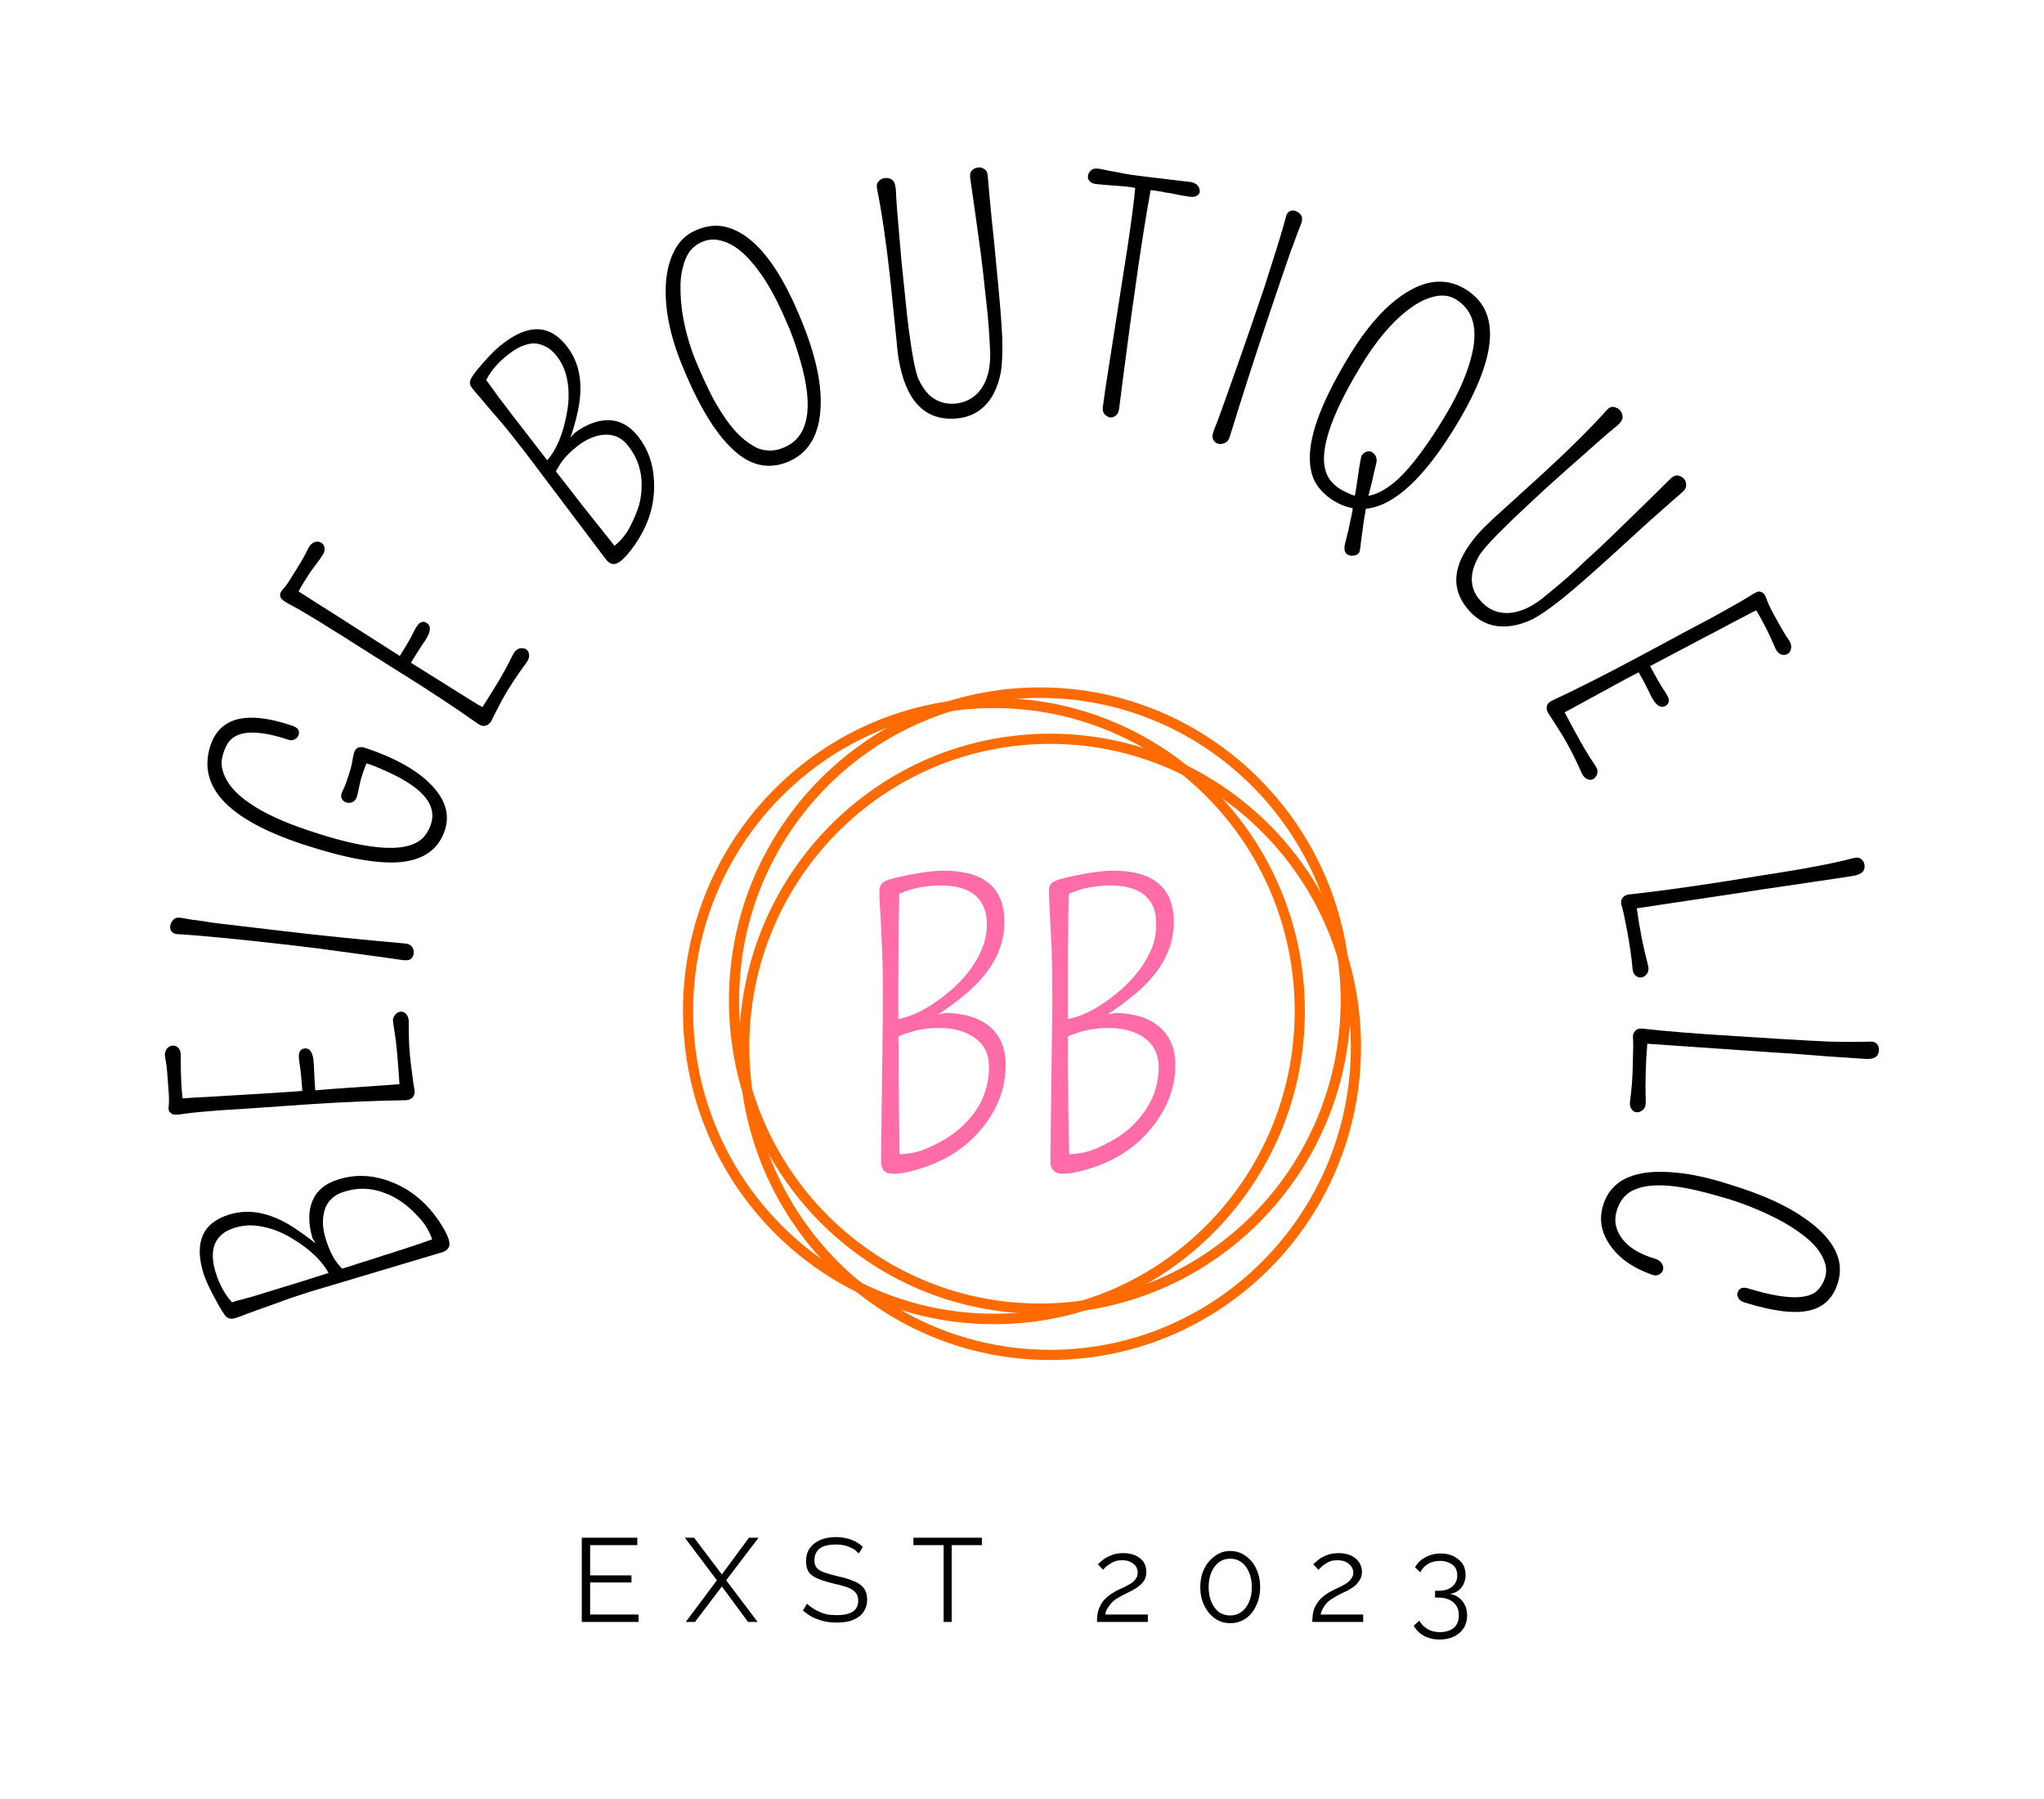 <svg xmlns="http://www.w3.org/2000/svg" version="1.1" xmlns:xlink="http://www.w3.org/1999/xlink" xmlns:svgjs="http://svgjs.dev/svgjs" viewBox="0 0 6.626 5.831"><g transform="matrix(1,0,0,1,3.313,4.982)"><g><path d=" M -2.29 -0.952 L -2.3 -0.969 Q -2.321 -1.04 -2.3 -1.09 Q -2.279 -1.14 -2.217 -1.159 Q -2.142 -1.183 -2.064 -1.158 Q -1.959 -1.125 -1.891 -1.026 Q -1.85 -0.965 -1.857 -0.943 Q -1.861 -0.929 -1.88 -0.923 L -2.255 -0.811 L -2.306 -0.796 Q -2.372 -0.775 -2.414 -0.759 Q -2.456 -0.744 -2.484 -0.734 Q -2.512 -0.724 -2.535 -0.715 Q -2.558 -0.706 -2.566 -0.708 Q -2.573 -0.709 -2.578 -0.713 Q -2.589 -0.722 -2.616 -0.773 Q -2.643 -0.823 -2.653 -0.853 Q -2.7 -1.005 -2.571 -1.045 Q -2.467 -1.078 -2.347 -0.994 Q -2.319 -0.975 -2.29 -0.952 M -1.912 -0.965 Q -1.925 -1.003 -1.952 -1.033 Q -1.983 -1.067 -2.009 -1.085 Q -2.035 -1.104 -2.065 -1.115 Q -2.131 -1.141 -2.199 -1.119 Q -2.247 -1.104 -2.261 -1.059 Q -2.273 -1.017 -2.257 -0.966 Q -2.243 -0.921 -2.224 -0.894 Q -2.212 -0.878 -2.204 -0.87 Q -2.193 -0.873 -2.181 -0.877 Q -2.148 -0.888 -2.109 -0.9 Q -2.07 -0.913 -2.031 -0.925 Q -1.947 -0.952 -1.912 -0.965 M -2.248 -0.856 Q -2.28 -0.916 -2.366 -0.968 Q -2.427 -1.005 -2.49 -1.01 Q -2.522 -1.012 -2.551 -1.003 Q -2.58 -0.994 -2.596 -0.979 Q -2.611 -0.965 -2.618 -0.946 Q -2.63 -0.91 -2.614 -0.858 Q -2.596 -0.8 -2.561 -0.761 Q -2.554 -0.763 -2.545 -0.766 Q -2.528 -0.77 -2.493 -0.78 Q -2.425 -0.801 -2.343 -0.826 L -2.248 -0.856 M -2.244 -1.452 L -2.071 -1.464 Q -2.047 -1.466 -2.031 -1.467 Q -2.023 -1.468 -2.018 -1.468 Q -2.026 -1.591 -2.033 -1.631 Q -2.04 -1.673 -2.039 -1.68 Q -2.037 -1.687 -2.033 -1.692 Q -2.025 -1.702 -2.015 -1.703 Q -2.004 -1.704 -1.996 -1.695 Q -1.988 -1.686 -1.988 -1.67 Q -1.989 -1.589 -1.98 -1.525 Q -1.972 -1.461 -1.97 -1.454 Q -1.968 -1.446 -1.969 -1.44 Q -1.97 -1.433 -1.973 -1.428 Q -1.981 -1.417 -1.997 -1.416 Q -2.138 -1.414 -2.309 -1.403 Q -2.48 -1.391 -2.524 -1.388 Q -2.568 -1.385 -2.604 -1.383 Q -2.683 -1.377 -2.715 -1.372 Q -2.747 -1.367 -2.754 -1.371 Q -2.76 -1.374 -2.764 -1.379 Q -2.768 -1.386 -2.766 -1.397 Q -2.764 -1.418 -2.767 -1.452 Q -2.771 -1.517 -2.775 -1.54 Q -2.78 -1.563 -2.778 -1.57 Q -2.776 -1.577 -2.773 -1.582 Q -2.765 -1.592 -2.754 -1.593 Q -2.743 -1.594 -2.735 -1.586 Q -2.727 -1.577 -2.727 -1.562 Q -2.727 -1.547 -2.727 -1.53 Q -2.727 -1.513 -2.726 -1.493 Q -2.725 -1.452 -2.721 -1.422 Q -2.678 -1.425 -2.636 -1.427 Q -2.587 -1.43 -2.535 -1.433 Q -2.398 -1.441 -2.333 -1.446 Q -2.337 -1.506 -2.342 -1.535 Q -2.347 -1.566 -2.341 -1.574 Q -2.336 -1.583 -2.325 -1.584 Q -2.298 -1.585 -2.296 -1.535 Q -2.295 -1.525 -2.295 -1.517 L -2.293 -1.477 L -2.291 -1.448 L -2.244 -1.452 M -2.605 -1.989 Q -2.579 -1.986 -2.393 -1.964 Q -2.207 -1.942 -2 -1.924 Q -1.985 -1.923 -1.977 -1.913 Q -1.97 -1.902 -1.972 -1.892 Q -1.973 -1.881 -1.981 -1.874 Q -1.989 -1.867 -2.014 -1.871 Q -2.039 -1.875 -2.084 -1.881 Q -2.128 -1.887 -2.179 -1.894 Q -2.278 -1.908 -2.365 -1.918 Q -2.452 -1.928 -2.5 -1.933 Q -2.548 -1.938 -2.589 -1.942 Q -2.679 -1.951 -2.734 -1.954 Q -2.749 -1.954 -2.756 -1.962 Q -2.763 -1.97 -2.761 -1.981 Q -2.76 -1.992 -2.751 -2.001 Q -2.743 -2.01 -2.725 -2.007 Q -2.707 -2.004 -2.69 -2.001 Q -2.672 -1.999 -2.652 -1.996 Q -2.632 -1.992 -2.605 -1.989 M -2.369 -2.631 Q -2.338 -2.622 -2.345 -2.6 Q -2.348 -2.591 -2.357 -2.586 Q -2.367 -2.58 -2.38 -2.585 Q -2.526 -2.633 -2.57 -2.579 Q -2.584 -2.562 -2.592 -2.53 Q -2.6 -2.498 -2.583 -2.463 Q -2.566 -2.427 -2.527 -2.396 Q -2.455 -2.337 -2.309 -2.289 Q -1.998 -2.185 -1.933 -2.277 Q -1.922 -2.292 -1.916 -2.311 Q -1.886 -2.401 -2.049 -2.477 Q -2.101 -2.501 -2.125 -2.508 Q -2.141 -2.468 -2.147 -2.44 Q -2.153 -2.408 -2.157 -2.397 Q -2.161 -2.386 -2.171 -2.382 Q -2.181 -2.378 -2.19 -2.381 Q -2.2 -2.384 -2.205 -2.393 Q -2.21 -2.403 -2.203 -2.417 Q -2.196 -2.431 -2.191 -2.445 L -2.182 -2.472 Q -2.174 -2.496 -2.172 -2.509 Q -2.168 -2.532 -2.165 -2.543 Q -2.157 -2.567 -2.129 -2.558 Q -1.983 -2.509 -1.915 -2.438 Q -1.846 -2.367 -1.871 -2.291 Q -1.901 -2.2 -2.012 -2.188 Q -2.124 -2.177 -2.333 -2.246 Q -2.686 -2.363 -2.634 -2.555 Q -2.593 -2.706 -2.369 -2.631 M -1.941 -2.809 L -1.794 -2.717 Q -1.774 -2.705 -1.76 -2.696 Q -1.753 -2.693 -1.749 -2.69 Q -1.683 -2.794 -1.665 -2.831 Q -1.647 -2.869 -1.641 -2.873 Q -1.636 -2.878 -1.63 -2.88 Q -1.617 -2.883 -1.608 -2.878 Q -1.599 -2.872 -1.598 -2.86 Q -1.596 -2.849 -1.606 -2.835 Q -1.654 -2.77 -1.685 -2.714 Q -1.715 -2.657 -1.718 -2.65 Q -1.721 -2.642 -1.726 -2.638 Q -1.73 -2.633 -1.736 -2.631 Q -1.749 -2.626 -1.762 -2.635 Q -1.878 -2.717 -2.023 -2.807 Q -2.168 -2.898 -2.205 -2.922 Q -2.243 -2.945 -2.274 -2.965 Q -2.341 -3.006 -2.37 -3.021 Q -2.398 -3.036 -2.402 -3.043 Q -2.405 -3.049 -2.405 -3.055 Q -2.404 -3.063 -2.396 -3.072 Q -2.382 -3.087 -2.365 -3.116 Q -2.33 -3.171 -2.32 -3.192 Q -2.31 -3.214 -2.304 -3.218 Q -2.299 -3.223 -2.293 -3.225 Q -2.281 -3.229 -2.272 -3.223 Q -2.262 -3.217 -2.261 -3.206 Q -2.259 -3.194 -2.268 -3.182 Q -2.276 -3.169 -2.286 -3.156 Q -2.297 -3.142 -2.308 -3.126 Q -2.331 -3.092 -2.345 -3.065 Q -2.309 -3.042 -2.273 -3.019 Q -2.231 -2.993 -2.188 -2.965 Q -2.072 -2.891 -2.017 -2.856 Q -1.984 -2.908 -1.972 -2.934 Q -1.958 -2.962 -1.948 -2.965 Q -1.939 -2.969 -1.93 -2.963 Q -1.907 -2.949 -1.934 -2.907 Q -1.94 -2.898 -1.945 -2.891 L -1.966 -2.858 L -1.981 -2.834 L -1.941 -2.809 M -1.464 -3.563 L -1.451 -3.578 Q -1.392 -3.622 -1.338 -3.62 Q -1.284 -3.618 -1.244 -3.567 Q -1.196 -3.505 -1.193 -3.423 Q -1.187 -3.313 -1.256 -3.215 Q -1.298 -3.155 -1.322 -3.154 Q -1.336 -3.153 -1.348 -3.168 L -1.584 -3.481 L -1.616 -3.523 Q -1.659 -3.579 -1.688 -3.613 Q -1.717 -3.646 -1.736 -3.669 Q -1.755 -3.692 -1.771 -3.71 Q -1.788 -3.729 -1.789 -3.736 Q -1.791 -3.744 -1.788 -3.75 Q -1.784 -3.764 -1.746 -3.807 Q -1.708 -3.85 -1.683 -3.868 Q -1.557 -3.966 -1.475 -3.859 Q -1.408 -3.773 -1.444 -3.631 Q -1.452 -3.598 -1.464 -3.563 M -1.321 -3.213 Q -1.289 -3.239 -1.271 -3.274 Q -1.25 -3.315 -1.241 -3.346 Q -1.233 -3.376 -1.233 -3.409 Q -1.232 -3.48 -1.276 -3.536 Q -1.306 -3.576 -1.354 -3.573 Q -1.397 -3.57 -1.44 -3.537 Q -1.477 -3.508 -1.495 -3.481 Q -1.506 -3.464 -1.511 -3.454 Q -1.504 -3.445 -1.496 -3.435 Q -1.475 -3.408 -1.45 -3.376 Q -1.425 -3.343 -1.399 -3.311 Q -1.344 -3.242 -1.321 -3.213 M -1.539 -3.49 Q -1.494 -3.542 -1.476 -3.64 Q -1.462 -3.71 -1.479 -3.771 Q -1.488 -3.802 -1.507 -3.826 Q -1.525 -3.85 -1.545 -3.859 Q -1.564 -3.869 -1.584 -3.869 Q -1.622 -3.867 -1.664 -3.834 Q -1.713 -3.797 -1.737 -3.75 Q -1.733 -3.745 -1.727 -3.737 Q -1.717 -3.723 -1.696 -3.694 Q -1.653 -3.637 -1.6 -3.569 L -1.539 -3.49 M -0.759 -3.485 Q -0.854 -3.446 -0.938 -3.526 Q -1.023 -3.605 -1.101 -3.796 Q -1.163 -3.946 -1.154 -4.069 Q -1.149 -4.129 -1.125 -4.173 Q -1.101 -4.218 -1.054 -4.237 Q -1.007 -4.257 -0.962 -4.247 Q -0.916 -4.236 -0.874 -4.199 Q -0.791 -4.127 -0.719 -3.953 Q -0.642 -3.77 -0.654 -3.646 Q -0.665 -3.524 -0.759 -3.485 M -0.984 -4.204 Q -1.011 -4.209 -1.037 -4.198 Q -1.062 -4.187 -1.078 -4.166 Q -1.093 -4.144 -1.1 -4.113 Q -1.108 -4.083 -1.107 -4.046 Q -1.107 -4.009 -1.101 -3.968 Q -1.088 -3.886 -1.057 -3.811 Q -1.026 -3.737 -1 -3.688 Q -0.973 -3.64 -0.948 -3.607 Q -0.923 -3.575 -0.899 -3.556 Q -0.875 -3.537 -0.854 -3.528 Q -0.813 -3.514 -0.773 -3.531 Q -0.652 -3.58 -0.718 -3.811 Q -0.733 -3.864 -0.754 -3.917 Q -0.776 -3.969 -0.795 -4.007 Q -0.814 -4.045 -0.836 -4.079 Q -0.858 -4.112 -0.882 -4.139 Q -0.906 -4.166 -0.932 -4.183 Q -0.958 -4.199 -0.984 -4.204 M -0.406 -3.871 L -0.427 -4.076 Q -0.446 -4.251 -0.47 -4.371 Q -0.473 -4.387 -0.464 -4.395 Q -0.456 -4.404 -0.444 -4.405 Q -0.432 -4.406 -0.422 -4.4 Q -0.411 -4.393 -0.409 -4.368 Q -0.408 -4.342 -0.405 -4.303 Q -0.402 -4.264 -0.398 -4.22 Q -0.391 -4.132 -0.383 -4.061 Q -0.376 -3.99 -0.373 -3.964 Q -0.37 -3.939 -0.367 -3.914 Q -0.35 -3.785 -0.335 -3.752 Q -0.319 -3.719 -0.301 -3.702 Q -0.265 -3.669 -0.214 -3.674 Q -0.162 -3.68 -0.132 -3.722 Q -0.102 -3.765 -0.103 -3.837 Q -0.107 -3.925 -0.113 -3.978 Q -0.119 -4.031 -0.123 -4.07 Q -0.127 -4.108 -0.133 -4.156 Q -0.152 -4.296 -0.168 -4.406 Q -0.17 -4.422 -0.162 -4.43 Q -0.154 -4.438 -0.143 -4.439 Q -0.132 -4.441 -0.122 -4.434 Q -0.112 -4.428 -0.111 -4.412 Q -0.105 -4.34 -0.098 -4.269 Q -0.09 -4.199 -0.084 -4.13 Q -0.067 -3.961 -0.064 -3.887 Q -0.062 -3.813 -0.069 -3.774 Q -0.076 -3.736 -0.093 -3.704 Q -0.132 -3.634 -0.209 -3.626 Q -0.336 -3.613 -0.383 -3.75 Q -0.398 -3.794 -0.404 -3.848 L -0.406 -3.871 M 0.373 -4.413 Q 0.386 -4.411 0.547 -4.392 Q 0.57 -4.388 0.575 -4.37 Q 0.577 -4.365 0.576 -4.359 Q 0.575 -4.353 0.566 -4.347 Q 0.558 -4.342 0.539 -4.345 Q 0.519 -4.348 0.5 -4.352 Q 0.482 -4.356 0.466 -4.358 Q 0.438 -4.364 0.417 -4.366 Q 0.397 -4.255 0.378 -4.125 Q 0.358 -3.986 0.351 -3.935 Q 0.344 -3.883 0.338 -3.836 Q 0.322 -3.716 0.315 -3.658 Q 0.313 -3.642 0.304 -3.635 Q 0.295 -3.628 0.285 -3.629 Q 0.276 -3.631 0.268 -3.639 Q 0.26 -3.648 0.262 -3.663 L 0.271 -3.727 L 0.343 -4.187 Q 0.362 -4.316 0.367 -4.373 Q 0.341 -4.378 0.305 -4.38 Q 0.263 -4.383 0.245 -4.385 Q 0.226 -4.386 0.219 -4.395 Q 0.212 -4.403 0.214 -4.413 Q 0.215 -4.422 0.224 -4.43 Q 0.233 -4.438 0.25 -4.435 Q 0.267 -4.432 0.28 -4.429 Q 0.292 -4.427 0.302 -4.425 Q 0.311 -4.423 0.318 -4.422 Q 0.325 -4.42 0.333 -4.419 Q 0.34 -4.418 0.35 -4.416 L 0.373 -4.413 M 0.863 -4.144 Q 0.854 -4.119 0.794 -3.941 Q 0.734 -3.763 0.673 -3.565 Q 0.668 -3.55 0.657 -3.546 Q 0.645 -3.541 0.635 -3.544 Q 0.625 -3.547 0.62 -3.557 Q 0.614 -3.567 0.623 -3.59 Q 0.633 -3.614 0.648 -3.656 Q 0.663 -3.698 0.68 -3.746 Q 0.714 -3.841 0.742 -3.923 Q 0.77 -4.006 0.786 -4.052 Q 0.801 -4.098 0.813 -4.137 Q 0.841 -4.224 0.855 -4.277 Q 0.858 -4.292 0.867 -4.297 Q 0.877 -4.302 0.887 -4.298 Q 0.898 -4.294 0.905 -4.284 Q 0.911 -4.274 0.905 -4.257 Q 0.898 -4.24 0.892 -4.224 Q 0.886 -4.207 0.879 -4.188 Q 0.871 -4.169 0.863 -4.144 M 1.093 -3.191 Q 1.089 -3.186 1.085 -3.184 Q 1.08 -3.181 1.074 -3.181 Q 1.063 -3.18 1.056 -3.184 Q 1.041 -3.193 1.047 -3.219 Q 1.053 -3.244 1.058 -3.263 Q 1.062 -3.282 1.065 -3.297 Q 1.069 -3.312 1.071 -3.326 Q 1.072 -3.33 1.072 -3.335 Q 1.042 -3.34 1.012 -3.358 Q 0.968 -3.385 0.948 -3.424 Q 0.929 -3.464 0.934 -3.521 Q 0.944 -3.635 1.058 -3.824 Q 1.15 -3.977 1.251 -4.037 Q 1.351 -4.097 1.437 -4.045 Q 1.609 -3.941 1.412 -3.611 Q 1.254 -3.347 1.115 -3.333 Q 1.114 -3.331 1.114 -3.329 Q 1.111 -3.311 1.108 -3.293 Q 1.103 -3.258 1.099 -3.227 Q 1.096 -3.196 1.093 -3.191 M 1.406 -4.012 Q 1.377 -4.03 1.337 -4.021 Q 1.297 -4.012 1.256 -3.981 Q 1.172 -3.919 1.095 -3.79 Q 0.925 -3.508 1.004 -3.42 Q 1.016 -3.406 1.033 -3.396 Q 1.05 -3.386 1.07 -3.378 Q 1.075 -3.377 1.079 -3.375 Q 1.084 -3.401 1.09 -3.445 Q 1.098 -3.501 1.102 -3.507 Q 1.107 -3.513 1.112 -3.516 Q 1.124 -3.522 1.134 -3.517 Q 1.153 -3.505 1.149 -3.483 Q 1.14 -3.446 1.134 -3.418 Q 1.128 -3.394 1.123 -3.375 Q 1.141 -3.378 1.161 -3.388 Q 1.188 -3.401 1.22 -3.43 Q 1.286 -3.492 1.37 -3.631 Q 1.445 -3.755 1.463 -3.855 Q 1.482 -3.966 1.406 -4.012 M 1.531 -3.304 L 1.684 -3.443 Q 1.814 -3.562 1.896 -3.653 Q 1.906 -3.665 1.918 -3.663 Q 1.93 -3.661 1.938 -3.653 Q 1.946 -3.644 1.947 -3.631 Q 1.948 -3.619 1.929 -3.602 Q 1.909 -3.586 1.879 -3.56 Q 1.85 -3.534 1.817 -3.505 Q 1.751 -3.447 1.698 -3.399 Q 1.646 -3.351 1.627 -3.333 Q 1.608 -3.315 1.59 -3.298 Q 1.496 -3.208 1.479 -3.176 Q 1.462 -3.144 1.459 -3.119 Q 1.453 -3.07 1.488 -3.033 Q 1.523 -2.994 1.575 -2.995 Q 1.628 -2.997 1.685 -3.041 Q 1.753 -3.096 1.792 -3.132 Q 1.831 -3.169 1.86 -3.195 Q 1.888 -3.221 1.923 -3.255 Q 2.024 -3.353 2.104 -3.432 Q 2.115 -3.442 2.126 -3.441 Q 2.137 -3.439 2.145 -3.431 Q 2.153 -3.423 2.153 -3.411 Q 2.154 -3.399 2.143 -3.389 Q 2.088 -3.341 2.035 -3.294 Q 1.983 -3.246 1.931 -3.199 Q 1.806 -3.085 1.748 -3.039 Q 1.69 -2.993 1.655 -2.975 Q 1.62 -2.958 1.584 -2.953 Q 1.505 -2.943 1.452 -3 Q 1.365 -3.094 1.449 -3.214 Q 1.474 -3.251 1.515 -3.289 L 1.531 -3.304 M 1.957 -2.781 L 1.805 -2.698 Q 1.784 -2.687 1.77 -2.679 Q 1.763 -2.675 1.759 -2.673 Q 1.817 -2.564 1.839 -2.53 Q 1.863 -2.495 1.865 -2.488 Q 1.866 -2.481 1.865 -2.475 Q 1.861 -2.462 1.852 -2.457 Q 1.843 -2.452 1.832 -2.457 Q 1.821 -2.462 1.814 -2.477 Q 1.782 -2.55 1.748 -2.605 Q 1.713 -2.66 1.709 -2.666 Q 1.704 -2.673 1.702 -2.679 Q 1.7 -2.684 1.701 -2.691 Q 1.703 -2.704 1.718 -2.711 Q 1.846 -2.771 1.997 -2.852 Q 2.148 -2.933 2.187 -2.954 Q 2.226 -2.974 2.258 -2.992 Q 2.327 -3.03 2.354 -3.047 Q 2.382 -3.065 2.389 -3.065 Q 2.396 -3.064 2.401 -3.061 Q 2.408 -3.056 2.412 -3.045 Q 2.418 -3.026 2.434 -2.996 Q 2.465 -2.939 2.478 -2.919 Q 2.492 -2.9 2.493 -2.892 Q 2.494 -2.885 2.493 -2.88 Q 2.491 -2.867 2.481 -2.862 Q 2.471 -2.857 2.46 -2.861 Q 2.45 -2.865 2.443 -2.879 Q 2.437 -2.893 2.43 -2.908 Q 2.423 -2.924 2.414 -2.942 Q 2.396 -2.978 2.38 -3.004 Q 2.342 -2.984 2.305 -2.965 Q 2.261 -2.941 2.216 -2.918 Q 2.094 -2.854 2.036 -2.823 Q 2.065 -2.769 2.081 -2.745 Q 2.099 -2.719 2.097 -2.709 Q 2.095 -2.699 2.086 -2.694 Q 2.062 -2.681 2.039 -2.726 Q 2.035 -2.735 2.031 -2.743 L 2.013 -2.778 L 1.999 -2.803 L 1.957 -2.781 M 2.731 -2.179 Q 2.736 -2.15 2.694 -2.143 Q 2.637 -2.134 2.574 -2.125 Q 2.511 -2.116 2.46 -2.108 Q 2.408 -2.101 2.34 -2.09 Q 2.199 -2.069 1.993 -2.038 Q 2.006 -1.942 2.029 -1.855 Q 2.034 -1.838 2.026 -1.826 Q 2.018 -1.815 2.008 -1.814 Q 1.998 -1.812 1.989 -1.82 Q 1.98 -1.827 1.979 -1.844 Q 1.974 -1.9 1.962 -1.963 Q 1.95 -2.026 1.946 -2.039 Q 1.942 -2.051 1.942 -2.058 Q 1.942 -2.064 1.945 -2.069 Q 1.952 -2.081 1.968 -2.083 Q 2.082 -2.095 2.264 -2.123 Q 2.446 -2.152 2.489 -2.159 Q 2.532 -2.166 2.568 -2.173 Q 2.64 -2.186 2.696 -2.201 Q 2.711 -2.205 2.72 -2.198 Q 2.73 -2.19 2.731 -2.179 M 2.778 -1.577 Q 2.776 -1.547 2.734 -1.55 Q 2.676 -1.554 2.613 -1.558 Q 2.549 -1.563 2.498 -1.567 Q 2.446 -1.57 2.377 -1.575 Q 2.235 -1.585 2.027 -1.599 Q 2.019 -1.502 2.022 -1.412 Q 2.023 -1.394 2.013 -1.385 Q 2.003 -1.376 1.993 -1.377 Q 1.983 -1.377 1.976 -1.387 Q 1.969 -1.396 1.971 -1.413 Q 1.979 -1.468 1.98 -1.532 Q 1.982 -1.597 1.981 -1.61 Q 1.98 -1.623 1.981 -1.629 Q 1.983 -1.635 1.987 -1.64 Q 1.996 -1.65 2.012 -1.648 Q 2.126 -1.635 2.31 -1.624 Q 2.494 -1.612 2.537 -1.61 Q 2.581 -1.608 2.617 -1.606 Q 2.69 -1.604 2.749 -1.606 Q 2.764 -1.607 2.772 -1.598 Q 2.779 -1.588 2.778 -1.577 M 2.053 -0.902 Q 2.068 -0.897 2.074 -0.887 Q 2.081 -0.876 2.078 -0.866 Q 2.075 -0.856 2.065 -0.851 Q 2.055 -0.845 2.041 -0.851 Q 1.948 -0.884 1.905 -0.948 Q 1.863 -1.01 1.884 -1.076 Q 1.923 -1.202 2.123 -1.181 Q 2.197 -1.174 2.291 -1.144 Q 2.386 -1.115 2.456 -1.081 Q 2.526 -1.046 2.573 -1.006 Q 2.674 -0.919 2.645 -0.825 Q 2.623 -0.752 2.555 -0.735 Q 2.482 -0.717 2.344 -0.76 Q 2.328 -0.764 2.323 -0.774 Q 2.317 -0.783 2.32 -0.793 Q 2.327 -0.814 2.354 -0.806 Q 2.527 -0.753 2.577 -0.798 Q 2.594 -0.814 2.603 -0.84 Q 2.611 -0.866 2.602 -0.891 Q 2.594 -0.916 2.573 -0.941 Q 2.552 -0.965 2.521 -0.987 Q 2.489 -1.01 2.451 -1.03 Q 2.373 -1.07 2.293 -1.095 Q 2.213 -1.119 2.163 -1.129 Q 2.113 -1.139 2.076 -1.14 Q 2.039 -1.141 2.013 -1.135 Q 1.988 -1.129 1.97 -1.118 Q 1.94 -1.098 1.928 -1.058 Q 1.914 -1.013 1.942 -0.972 Q 1.974 -0.925 2.053 -0.902" fill="#000000" fill-rule="nonzero"></path></g><g><path d=" M -1.243 0.251 L -1.243 0.275 L -1.427 0.275 L -1.427 0.002 L -1.247 0.002 L -1.247 0.026 L -1.4 0.026 L -1.4 0.124 L -1.266 0.124 L -1.266 0.147 L -1.4 0.147 L -1.4 0.251 L -1.243 0.251 M -1.063 0.002 L -0.973 0.121 L -0.885 0.002 L -0.854 0.002 L -0.959 0.14 L -0.857 0.275 L -0.888 0.275 L -0.973 0.16 L -1.06 0.275 L -1.09 0.275 L -0.989 0.14 L -1.093 0.002 L -1.063 0.002 M -0.529 0.053 Q -0.535 0.047 -0.542 0.041 Q -0.55 0.036 -0.56 0.032 Q -0.569 0.028 -0.58 0.026 Q -0.591 0.024 -0.603 0.024 Q -0.639 0.024 -0.656 0.037 Q -0.673 0.051 -0.673 0.075 Q -0.673 0.091 -0.665 0.1 Q -0.657 0.109 -0.64 0.115 Q -0.623 0.121 -0.597 0.127 Q -0.568 0.133 -0.547 0.142 Q -0.525 0.15 -0.514 0.164 Q -0.502 0.179 -0.502 0.203 Q -0.502 0.222 -0.51 0.236 Q -0.517 0.25 -0.53 0.259 Q -0.543 0.268 -0.561 0.273 Q -0.579 0.277 -0.601 0.277 Q -0.622 0.277 -0.641 0.273 Q -0.661 0.268 -0.678 0.26 Q -0.695 0.251 -0.71 0.238 L -0.697 0.216 Q -0.69 0.223 -0.679 0.23 Q -0.669 0.237 -0.657 0.242 Q -0.644 0.248 -0.63 0.251 Q -0.615 0.253 -0.6 0.253 Q -0.567 0.253 -0.549 0.242 Q -0.531 0.23 -0.531 0.206 Q -0.531 0.189 -0.54 0.179 Q -0.549 0.169 -0.568 0.162 Q -0.586 0.156 -0.613 0.15 Q -0.642 0.143 -0.661 0.135 Q -0.681 0.127 -0.691 0.114 Q -0.7 0.1 -0.7 0.078 Q -0.7 0.053 -0.688 0.036 Q -0.675 0.018 -0.653 0.009 Q -0.632 -5.551115123125783e-17 -0.603 -5.551115123125783e-17 Q -0.585 -5.551115123125783e-17 -0.569 0.004 Q -0.554 0.007 -0.541 0.014 Q -0.527 0.021 -0.516 0.032 L -0.529 0.053 M -0.13 0.026 L -0.228 0.026 L -0.228 0.275 L -0.254 0.275 L -0.254 0.026 L -0.352 0.026 L -0.352 0.002 L -0.13 0.002 L -0.13 0.026 M 0.243 0.275 Q 0.243 0.262 0.245 0.249 Q 0.247 0.235 0.254 0.222 Q 0.26 0.209 0.273 0.197 Q 0.286 0.185 0.306 0.174 Q 0.318 0.168 0.33 0.163 Q 0.341 0.157 0.352 0.151 Q 0.363 0.144 0.369 0.135 Q 0.375 0.127 0.375 0.115 Q 0.375 0.105 0.37 0.096 Q 0.364 0.087 0.353 0.081 Q 0.341 0.075 0.325 0.075 Q 0.312 0.075 0.302 0.078 Q 0.292 0.082 0.285 0.087 Q 0.277 0.092 0.271 0.097 Q 0.266 0.103 0.263 0.106 L 0.246 0.088 Q 0.248 0.086 0.255 0.08 Q 0.261 0.074 0.272 0.067 Q 0.283 0.061 0.297 0.056 Q 0.311 0.052 0.329 0.052 Q 0.352 0.052 0.369 0.06 Q 0.386 0.068 0.395 0.082 Q 0.403 0.096 0.403 0.112 Q 0.403 0.128 0.397 0.139 Q 0.39 0.15 0.379 0.159 Q 0.369 0.167 0.357 0.173 Q 0.346 0.179 0.337 0.183 Q 0.319 0.192 0.306 0.2 Q 0.294 0.208 0.287 0.217 Q 0.28 0.226 0.275 0.234 Q 0.271 0.242 0.27 0.251 L 0.408 0.251 L 0.408 0.275 L 0.243 0.275 M 0.772 0.162 Q 0.772 0.196 0.759 0.222 Q 0.747 0.249 0.725 0.264 Q 0.703 0.279 0.675 0.279 Q 0.647 0.279 0.626 0.264 Q 0.604 0.249 0.591 0.222 Q 0.578 0.196 0.578 0.162 Q 0.578 0.128 0.591 0.102 Q 0.604 0.076 0.626 0.061 Q 0.647 0.045 0.675 0.045 Q 0.703 0.045 0.725 0.061 Q 0.747 0.076 0.759 0.102 Q 0.772 0.128 0.772 0.162 M 0.745 0.162 Q 0.745 0.135 0.736 0.114 Q 0.727 0.093 0.712 0.082 Q 0.696 0.07 0.675 0.07 Q 0.654 0.07 0.638 0.082 Q 0.623 0.093 0.614 0.114 Q 0.605 0.135 0.605 0.162 Q 0.605 0.19 0.614 0.21 Q 0.623 0.231 0.638 0.243 Q 0.654 0.254 0.675 0.254 Q 0.696 0.254 0.712 0.242 Q 0.727 0.231 0.736 0.21 Q 0.745 0.19 0.745 0.162 M 0.941 0.275 Q 0.941 0.262 0.943 0.249 Q 0.945 0.235 0.952 0.222 Q 0.959 0.209 0.971 0.197 Q 0.984 0.185 1.005 0.174 Q 1.016 0.168 1.028 0.163 Q 1.04 0.157 1.05 0.151 Q 1.061 0.144 1.067 0.135 Q 1.074 0.127 1.074 0.115 Q 1.074 0.105 1.068 0.096 Q 1.062 0.087 1.051 0.081 Q 1.04 0.075 1.023 0.075 Q 1.01 0.075 1 0.078 Q 0.99 0.082 0.983 0.087 Q 0.975 0.092 0.97 0.097 Q 0.964 0.103 0.961 0.106 L 0.944 0.088 Q 0.946 0.086 0.953 0.08 Q 0.96 0.074 0.97 0.067 Q 0.981 0.061 0.995 0.056 Q 1.01 0.052 1.027 0.052 Q 1.05 0.052 1.067 0.06 Q 1.084 0.068 1.093 0.082 Q 1.102 0.096 1.102 0.112 Q 1.102 0.128 1.095 0.139 Q 1.088 0.15 1.078 0.159 Q 1.067 0.167 1.056 0.173 Q 1.044 0.179 1.035 0.183 Q 1.017 0.192 1.005 0.2 Q 0.992 0.208 0.985 0.217 Q 0.978 0.226 0.974 0.234 Q 0.97 0.242 0.968 0.251 L 1.106 0.251 L 1.106 0.275 L 0.941 0.275 M 1.387 0.184 Q 1.405 0.187 1.417 0.197 Q 1.429 0.206 1.436 0.221 Q 1.443 0.235 1.443 0.254 Q 1.443 0.277 1.432 0.295 Q 1.421 0.312 1.401 0.322 Q 1.381 0.332 1.354 0.332 Q 1.325 0.332 1.303 0.32 Q 1.281 0.308 1.27 0.287 L 1.288 0.271 Q 1.297 0.287 1.313 0.297 Q 1.33 0.308 1.354 0.308 Q 1.383 0.308 1.4 0.294 Q 1.416 0.28 1.416 0.253 Q 1.416 0.227 1.399 0.212 Q 1.381 0.196 1.349 0.196 L 1.339 0.196 L 1.339 0.174 L 1.35 0.174 Q 1.379 0.174 1.395 0.16 Q 1.411 0.146 1.411 0.125 Q 1.411 0.109 1.404 0.098 Q 1.396 0.088 1.384 0.083 Q 1.371 0.077 1.355 0.077 Q 1.333 0.077 1.316 0.087 Q 1.3 0.097 1.291 0.114 L 1.274 0.098 Q 1.281 0.085 1.293 0.075 Q 1.306 0.065 1.322 0.059 Q 1.339 0.053 1.357 0.053 Q 1.381 0.053 1.399 0.062 Q 1.417 0.071 1.428 0.086 Q 1.438 0.102 1.438 0.122 Q 1.438 0.138 1.432 0.151 Q 1.426 0.164 1.415 0.173 Q 1.403 0.182 1.387 0.184" fill="#000000" fill-rule="nonzero"></path></g><g clip-path="url(#SvgjsClipPath1001)"><g clip-path="url(#SvgjsClipPath1000dae76561-dd01-42f7-9079-c4e08a01082e)"><path d=" M 0.058 -0.757 C 0.596 -0.757 1.033 -1.196 1.033 -1.739 C 1.033 -2.281 0.596 -2.72 0.058 -2.72 C -0.481 -2.72 -0.917 -2.281 -0.917 -1.739 C -0.917 -1.196 -0.481 -0.757 0.058 -0.757 Z M 0.058 -0.724 C 0.614 -0.724 1.066 -1.178 1.066 -1.739 C 1.066 -2.299 0.614 -2.754 0.058 -2.754 C -0.499 -2.754 -0.95 -2.299 -0.95 -1.739 C -0.95 -1.178 -0.499 -0.724 0.058 -0.724 Z" fill="#ff6b00" transform="matrix(1,0,0,1,0,0)" fill-rule="evenodd"></path></g><g clip-path="url(#SvgjsClipPath1000dae76561-dd01-42f7-9079-c4e08a01082e)"><path d=" M -0.091 -0.724 C 0.448 -0.724 0.884 -1.163 0.884 -1.705 C 0.884 -2.248 0.448 -2.687 -0.091 -2.687 C -0.629 -2.687 -1.066 -2.248 -1.066 -1.705 C -1.066 -1.163 -0.629 -0.724 -0.091 -0.724 Z M -0.091 -0.69 C 0.466 -0.69 0.917 -1.145 0.917 -1.705 C 0.917 -2.266 0.466 -2.72 -0.091 -2.72 C -0.648 -2.72 -1.099 -2.266 -1.099 -1.705 C -1.099 -1.145 -0.648 -0.69 -0.091 -0.69 Z" fill="#ff6b00" transform="matrix(1,0,0,1,0,0)" fill-rule="evenodd"></path></g><g clip-path="url(#SvgjsClipPath1000dae76561-dd01-42f7-9079-c4e08a01082e)"><path d=" M 0.091 -0.607 C 0.629 -0.607 1.066 -1.047 1.066 -1.589 C 1.066 -2.131 0.629 -2.571 0.091 -2.571 C -0.448 -2.571 -0.884 -2.131 -0.884 -1.589 C -0.884 -1.047 -0.448 -0.607 0.091 -0.607 Z M 0.091 -0.574 C 0.648 -0.574 1.099 -1.028 1.099 -1.589 C 1.099 -2.15 0.648 -2.604 0.091 -2.604 C -0.466 -2.604 -0.917 -2.149 -0.917 -1.589 C -0.917 -1.028 -0.466 -0.574 0.091 -0.574 Z" fill="#ff6b00" transform="matrix(1,0,0,1,0,0)" fill-rule="evenodd"></path></g><path d=" M -0.272 -1.694 L -0.247 -1.699 C -0.186 -1.698 -0.139 -1.683 -0.104 -1.654 C -0.07 -1.625 -0.053 -1.584 -0.053 -1.531 C -0.053 -1.466 -0.072 -1.406 -0.111 -1.35 C -0.163 -1.275 -0.236 -1.223 -0.331 -1.194 C -0.389 -1.176 -0.426 -1.173 -0.443 -1.184 C -0.452 -1.19 -0.457 -1.201 -0.457 -1.218 L -0.451 -1.704 L -0.451 -1.77 C -0.451 -1.828 -0.452 -1.876 -0.454 -1.912 C -0.456 -1.949 -0.457 -1.98 -0.458 -2.005 C -0.46 -2.029 -0.461 -2.052 -0.462 -2.072 C -0.463 -2.093 -0.462 -2.106 -0.459 -2.111 C -0.457 -2.116 -0.453 -2.121 -0.449 -2.123 C -0.439 -2.13 -0.41 -2.138 -0.364 -2.147 C -0.317 -2.156 -0.281 -2.16 -0.255 -2.16 C -0.123 -2.16 -0.057 -2.105 -0.057 -1.993 C -0.057 -1.902 -0.105 -1.82 -0.2 -1.746 C -0.222 -1.728 -0.246 -1.711 -0.272 -1.694 M -0.397 -1.241 C -0.363 -1.242 -0.331 -1.249 -0.301 -1.263 C -0.266 -1.279 -0.239 -1.295 -0.218 -1.311 C -0.197 -1.327 -0.178 -1.346 -0.161 -1.367 C -0.125 -1.413 -0.107 -1.465 -0.107 -1.524 C -0.107 -1.566 -0.123 -1.598 -0.156 -1.62 C -0.185 -1.64 -0.223 -1.65 -0.267 -1.65 C -0.306 -1.65 -0.339 -1.645 -0.364 -1.636 C -0.38 -1.631 -0.392 -1.627 -0.401 -1.623 C -0.401 -1.613 -0.401 -1.603 -0.4 -1.593 C -0.4 -1.564 -0.4 -1.533 -0.4 -1.499 C -0.4 -1.465 -0.399 -1.431 -0.399 -1.397 C -0.398 -1.324 -0.397 -1.272 -0.397 -1.241 M -0.401 -1.679 C -0.345 -1.69 -0.287 -1.723 -0.224 -1.778 C -0.18 -1.818 -0.148 -1.861 -0.129 -1.909 C -0.119 -1.934 -0.114 -1.959 -0.114 -1.985 C -0.114 -2.01 -0.118 -2.03 -0.126 -2.046 C -0.134 -2.062 -0.144 -2.075 -0.158 -2.085 C -0.183 -2.103 -0.218 -2.112 -0.263 -2.112 C -0.313 -2.112 -0.358 -2.103 -0.398 -2.085 C -0.398 -2.08 -0.398 -2.073 -0.398 -2.065 C -0.399 -2.05 -0.399 -2.028 -0.4 -1.998 C -0.4 -1.939 -0.401 -1.874 -0.401 -1.803 L -0.401 -1.679 M 0.278 -1.694 L 0.302 -1.699 C 0.363 -1.698 0.411 -1.683 0.445 -1.654 C 0.479 -1.625 0.497 -1.584 0.497 -1.531 C 0.497 -1.466 0.477 -1.406 0.438 -1.35 C 0.386 -1.275 0.313 -1.223 0.218 -1.194 C 0.16 -1.176 0.123 -1.173 0.107 -1.184 C 0.097 -1.19 0.092 -1.201 0.092 -1.218 L 0.098 -1.704 L 0.098 -1.77 C 0.098 -1.828 0.097 -1.876 0.096 -1.912 C 0.094 -1.949 0.092 -1.98 0.091 -2.005 C 0.09 -2.029 0.089 -2.052 0.088 -2.072 C 0.087 -2.093 0.087 -2.106 0.09 -2.111 C 0.093 -2.116 0.096 -2.121 0.101 -2.123 C 0.111 -2.13 0.139 -2.138 0.186 -2.147 C 0.233 -2.156 0.269 -2.16 0.294 -2.16 C 0.426 -2.16 0.492 -2.105 0.492 -1.993 C 0.492 -1.902 0.445 -1.82 0.349 -1.746 C 0.327 -1.728 0.303 -1.711 0.278 -1.694 M 0.153 -1.241 C 0.186 -1.242 0.218 -1.249 0.249 -1.263 C 0.283 -1.279 0.311 -1.295 0.332 -1.311 C 0.353 -1.327 0.372 -1.346 0.388 -1.367 C 0.424 -1.413 0.443 -1.465 0.443 -1.524 C 0.443 -1.566 0.426 -1.598 0.394 -1.62 C 0.364 -1.64 0.327 -1.65 0.282 -1.65 C 0.243 -1.65 0.211 -1.645 0.185 -1.636 C 0.17 -1.631 0.157 -1.627 0.149 -1.623 C 0.149 -1.613 0.149 -1.603 0.149 -1.593 C 0.149 -1.564 0.149 -1.533 0.149 -1.499 C 0.15 -1.465 0.15 -1.431 0.15 -1.397 C 0.151 -1.324 0.152 -1.272 0.153 -1.241 M 0.149 -1.679 C 0.204 -1.69 0.263 -1.723 0.325 -1.778 C 0.369 -1.818 0.401 -1.861 0.421 -1.909 C 0.431 -1.934 0.435 -1.959 0.435 -1.985 C 0.435 -2.01 0.431 -2.03 0.424 -2.046 C 0.416 -2.062 0.405 -2.075 0.392 -2.085 C 0.366 -2.103 0.331 -2.112 0.287 -2.112 C 0.236 -2.112 0.191 -2.103 0.152 -2.085 C 0.152 -2.08 0.151 -2.073 0.151 -2.065 C 0.151 -2.05 0.15 -2.028 0.15 -1.998 C 0.149 -1.939 0.149 -1.874 0.149 -1.803 L 0.149 -1.679" fill="#ff6ca8" transform="matrix(1,0,0,1,0,0)" fill-rule="nonzero"></path></g></g><defs><clipPath id="SvgjsClipPath1001"><path d=" M -1.099 -2.763 h 2.198 v 2.198 h -2.198 Z"></path></clipPath><clipPath id="SvgjsClipPath1000dae76561-dd01-42f7-9079-c4e08a01082e"><path d=" M -1.099 -2.754 L 1.099 -2.754 L 1.099 -0.574 L -1.099 -0.574 Z"></path></clipPath></defs></svg>